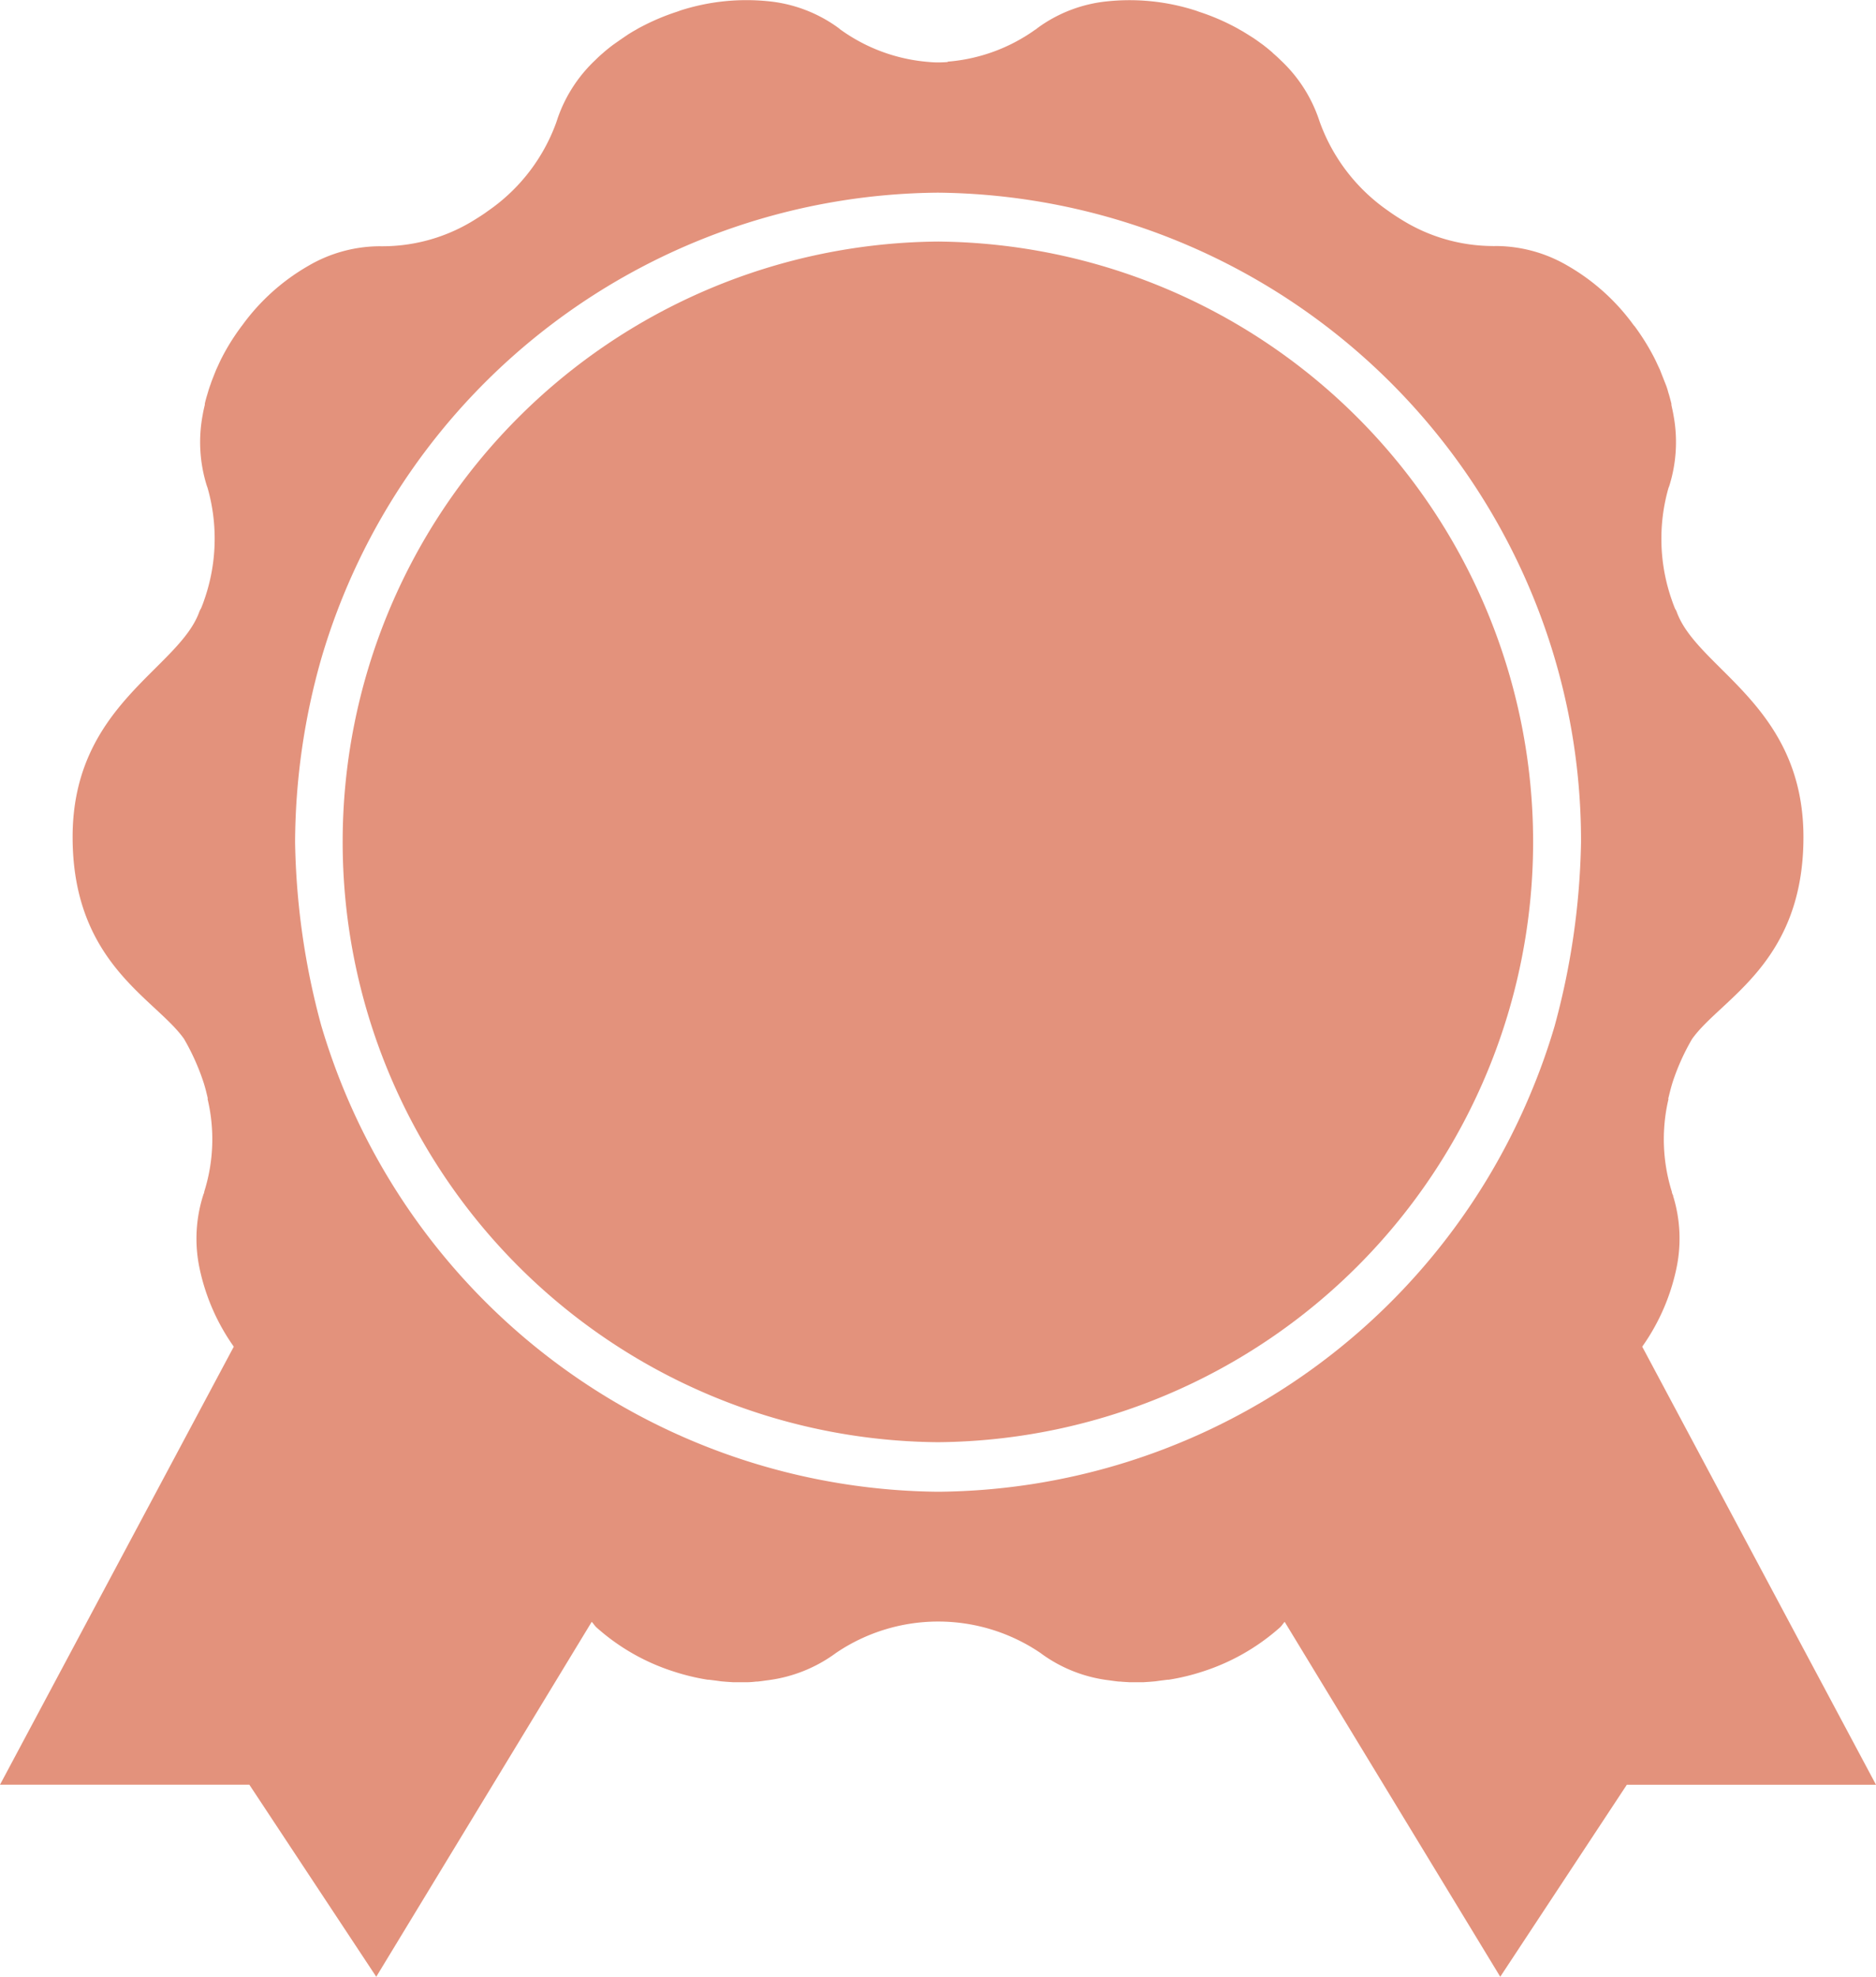 <svg xmlns="http://www.w3.org/2000/svg" width="34" height="35.818" viewBox="0 0 34 35.818"><g transform="translate(0 0)"><path d="M16.981,3.8h0a.028.028,0,0,0-.014,0h-.014a10.878,10.878,0,0,0,0,21.755h.028a10.878,10.878,0,0,0,0-21.755Z" transform="translate(0.031 0.577)" fill="#e3927c"/><path d="M30.553,24.4a3.805,3.805,0,0,0,.616-1.4,2.612,2.612,0,0,0-.056-1.33l0,0c0-.008,0-.017-.007-.024a.177.177,0,0,1-.016-.047l0-.006a3.181,3.181,0,0,1-.06-1.683l-.006,0c.024-.1.05-.206.083-.311a4.075,4.075,0,0,1,.349-.773c.521-.734,2.019-1.367,2.019-3.658,0-2.4-1.933-3.047-2.3-4.091-.009-.023-.021-.036-.03-.056-.02-.051-.039-.1-.056-.151a3.354,3.354,0,0,1-.06-2.029l.015-.039a2.652,2.652,0,0,0,.075-1.284h0v0c-.01-.06-.024-.12-.037-.181V7.313c-.014-.054-.028-.109-.044-.164l-.013-.041a1.069,1.069,0,0,0-.046-.142L30.953,6.9l-.045-.114-.035-.09-.035-.074c-.02-.043-.038-.083-.059-.124l-.01-.02a4.183,4.183,0,0,0-.334-.541l-.023-.031L30.4,5.894a3.839,3.839,0,0,0-1.2-1.081,2.587,2.587,0,0,0-1.281-.356h-.03a.368.368,0,0,1-.051,0h-.007a3.146,3.146,0,0,1-1.618-.464l0,0c-.089-.054-.18-.113-.267-.176a3.331,3.331,0,0,1-1.237-1.608l-.014-.041A2.622,2.622,0,0,0,24,1.09h0c-.044-.044-.09-.086-.137-.126L23.848.948c-.043-.036-.085-.073-.13-.107L23.684.814,23.562.726,23.508.689,23.4.621l-.081-.05-.071-.04c-.04-.024-.081-.045-.121-.066l-.02-.01a4,4,0,0,0-.587-.243L22.488.2,22.465.192A3.909,3.909,0,0,0,20.859.023a2.569,2.569,0,0,0-1.245.469h0a.1.1,0,0,1-.023.016.132.132,0,0,1-.04.03l0,0a3.16,3.16,0,0,1-1.584.578v.006c-.056.006-.114.007-.17.008a1.657,1.657,0,0,1-.17-.008v0A3.156,3.156,0,0,1,16.035.544l0,0a.208.208,0,0,1-.039-.032.1.1,0,0,1-.023-.016h0A2.578,2.578,0,0,0,14.72.022a3.915,3.915,0,0,0-1.605.169L13.092.2l-.037.013a4.052,4.052,0,0,0-.587.243l-.02.01c-.04.021-.081.041-.121.066l-.071.04-.081.05-.1.068-.054.037L11.9.812,11.863.84c-.045.035-.088.07-.13.106l-.016.015c-.047.039-.093.082-.137.126h0a2.625,2.625,0,0,0-.692,1.081l-.014.043A3.316,3.316,0,0,1,9.637,3.819c-.089.066-.181.123-.268.177l0,0a3.156,3.156,0,0,1-1.617.465H7.74a.364.364,0,0,1-.051,0H7.659a2.578,2.578,0,0,0-1.281.355,3.839,3.839,0,0,0-1.2,1.081l-.014.017-.023.032a3.988,3.988,0,0,0-.334.541L4.8,6.5c-.02.041-.039.082-.058.124L4.707,6.7l-.036.09-.045.115-.021.061c-.017.046-.033.094-.046.141l-.013.043c-.016.053-.032.108-.044.164l0,.02c-.014.06-.029.122-.038.18v0h0A2.642,2.642,0,0,0,4.538,8.8l.014.039a3.354,3.354,0,0,1-.06,2.029c-.016.051-.037.1-.056.15a.529.529,0,0,0-.03.056c-.364,1.043-2.3,1.693-2.3,4.091,0,2.291,1.5,2.924,2.019,3.658a4.149,4.149,0,0,1,.349.773c.033.1.06.207.083.311l-.006,0a3.158,3.158,0,0,1-.059,1.683l0,.006a.176.176,0,0,1-.016.047.22.22,0,0,1-.007.024l0,0A2.6,2.6,0,0,0,4.411,23a3.814,3.814,0,0,0,.616,1.4L.79,32.337H5.309l2.3,3.48,3.905-6.431c.031.031.052.069.085.1a3.862,3.862,0,0,0,1.4.8,3.983,3.983,0,0,0,.618.149l.021,0,.136.017.085.012.094.008.122.008h.257c.056,0,.114-.006.168-.012h.021c.063-.006.124-.016.187-.024h0a2.637,2.637,0,0,0,1.2-.47l.033-.024a3.3,3.3,0,0,1,3.706,0l.032.024a2.611,2.611,0,0,0,1.2.47h0c.063.008.123.018.187.024h.022c.055.006.113.008.168.012h.257l.122-.008.094-.008.085-.012.136-.017.021,0a3.952,3.952,0,0,0,.618-.149,3.9,3.9,0,0,0,1.4-.8c.032-.03.054-.068.084-.1l3.907,6.431,2.294-3.479H34.79Zm-1.585-5.818a11.584,11.584,0,0,1-.451,1.261A11.74,11.74,0,0,1,17.79,27.029,11.772,11.772,0,0,1,7.063,19.842a11.9,11.9,0,0,1-.451-1.261,13.422,13.422,0,0,1-.474-3.323,12.287,12.287,0,0,1,.474-3.323A11.746,11.746,0,0,1,17.791,3.49a11.776,11.776,0,0,1,10.727,7.184,11.678,11.678,0,0,1,.926,4.585A13.465,13.465,0,0,1,28.968,18.581Z" transform="translate(-0.79 0.001)" fill="#e3927c"/></g></svg>